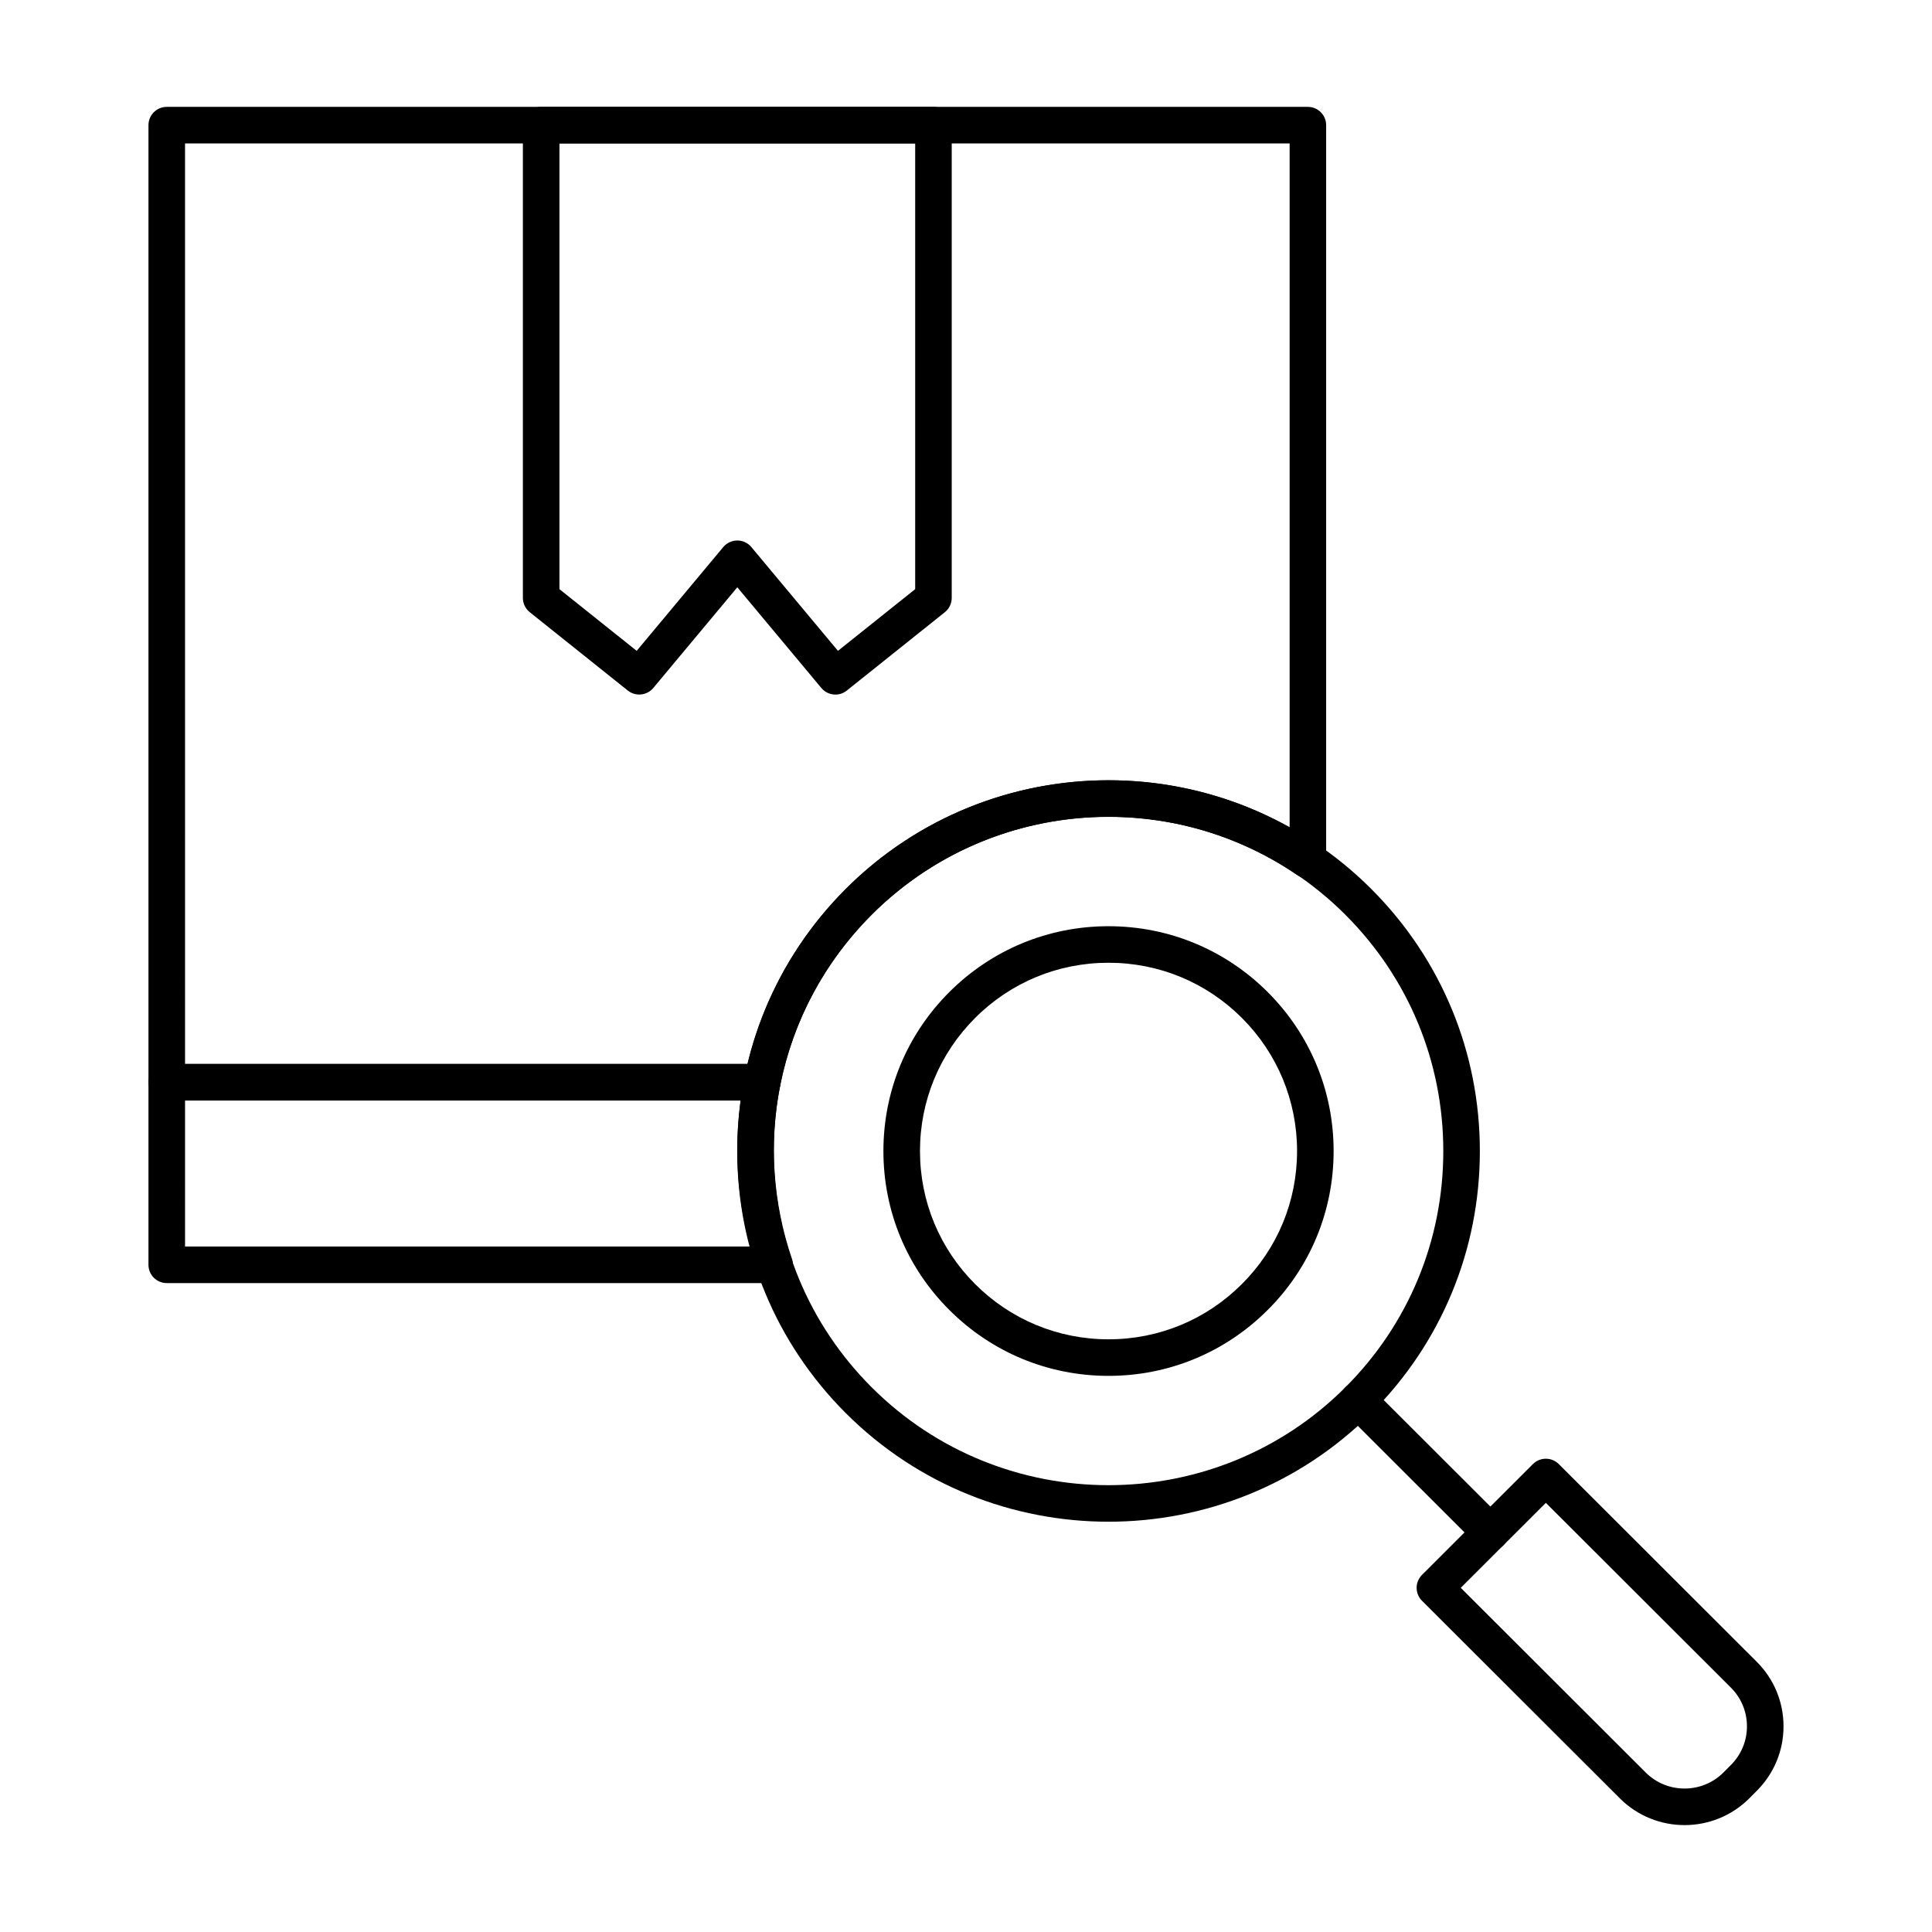 <?xml version="1.0" encoding="UTF-8"?>
<!-- Uploaded to: SVG Repo, www.svgrepo.com, Generator: SVG Repo Mixer Tools -->
<svg fill="#000000" width="800px" height="800px" version="1.1" viewBox="144 144 512 512" xmlns="http://www.w3.org/2000/svg">
 <g>
  <path d="m365.39 328.07c-1.391 0-2.766-0.598-3.723-1.742l-22.273-26.691-22.27 26.691c-1.688 2.016-4.691 2.309-6.742 0.68l-25.992-20.77c-1.148-0.918-1.82-2.309-1.82-3.785v-125.29c0-2.676 2.168-4.844 4.844-4.844h103.96c2.676 0 4.844 2.168 4.844 4.844v125.29c0 1.477-0.672 2.867-1.82 3.785l-25.992 20.77c-0.883 0.711-1.953 1.059-3.012 1.059zm-25.996-40.836c1.438 0 2.801 0.633 3.719 1.742l22.953 27.504 20.465-16.348v-118.12h-94.27v118.12l20.465 16.348 22.949-27.504c0.918-1.102 2.281-1.738 3.719-1.738zm51.98 15.227h0.094z"/>
  <path d="m437.77 547.27c-25.199 0-50.398-9.574-69.586-28.734-18.586-18.562-28.82-43.25-28.82-69.496 0-26.254 10.234-50.941 28.82-69.504 38.375-38.32 100.79-38.32 139.17 0 18.586 18.562 28.824 43.25 28.824 69.504 0 26.246-10.238 50.93-28.824 69.496-19.191 19.156-44.387 28.734-69.586 28.734zm0-186.79c-22.723 0-45.438 8.637-62.734 25.906-16.758 16.738-25.98 38.98-25.98 62.656 0 23.664 9.227 45.906 25.98 62.645 34.586 34.535 90.883 34.535 125.47 0 16.758-16.738 25.984-38.98 25.984-62.645 0-23.672-9.23-45.918-25.984-62.656-17.297-17.266-40.016-25.906-62.734-25.906z"/>
  <path d="m349.3 484.03h-161.11c-2.676 0-4.844-2.168-4.844-4.844v-48.379c0-2.676 2.168-4.844 4.844-4.844h157.81c1.449 0 2.824 0.652 3.742 1.77 0.922 1.125 1.293 2.594 1.008 4.019-3.008 15.176-1.926 31.043 3.129 45.871 0.508 1.477 0.266 3.113-0.645 4.379-0.91 1.27-2.379 2.027-3.941 2.027zm-156.26-9.688h149.73c-3.379-12.648-4.223-25.82-2.481-38.688l-147.25-0.004z"/>
  <path d="m346.01 435.65h-157.82c-2.676 0-4.844-2.168-4.844-4.844v-253.64c0-2.676 2.168-4.844 4.844-4.844h302.41c2.676 0 4.844 2.168 4.844 4.844v194.81c0 1.797-0.992 3.445-2.586 4.285-1.586 0.832-3.496 0.738-4.996-0.293-35.207-24.117-82.652-19.727-112.84 10.406-12.461 12.453-20.852 28.141-24.273 45.367-0.449 2.266-2.434 3.902-4.746 3.902zm-152.97-9.688h149.08c4.231-17.578 13.188-33.57 26.066-46.43 31.375-31.316 79.535-37.57 117.58-16.254v-181.27h-292.73z"/>
  <path d="m437.77 508.62c-15.934 0-30.91-6.199-42.18-17.457-11.27-11.242-17.477-26.199-17.477-42.121 0-15.922 6.207-30.883 17.473-42.141 11.27-11.25 26.246-17.445 42.18-17.445s30.91 6.199 42.18 17.445c11.27 11.27 17.477 26.227 17.477 42.141 0 15.922-6.207 30.883-17.477 42.121-11.266 11.25-26.242 17.457-42.176 17.457zm-0.004-109.48c-13.352 0-25.895 5.184-35.328 14.609-9.438 9.422-14.633 21.961-14.633 35.293 0 13.332 5.199 25.848 14.633 35.273 9.438 9.422 21.988 14.617 35.336 14.617 13.344 0 25.891-5.195 35.328-14.629 9.438-9.414 14.633-21.934 14.633-35.262 0-13.32-5.195-25.859-14.633-35.293-9.441-9.422-21.992-14.609-35.336-14.609z"/>
  <path d="m538.97 554.95c-1.238 0-2.481-0.473-3.426-1.418l-35.047-35c-1.891-1.891-1.891-4.957-0.004-6.852 1.891-1.891 4.961-1.891 6.856 0l35.047 35c1.891 1.891 1.891 4.957 0.004 6.852-0.945 0.945-2.188 1.418-3.43 1.418z"/>
  <path d="m590.42 627.67c-6.203 0-12.398-2.356-17.121-7.066l-52.461-52.391c-0.91-0.91-1.418-2.137-1.418-3.426 0-1.285 0.512-2.516 1.418-3.426l29.402-29.367c1.891-1.891 4.957-1.891 6.852 0l52.461 52.391c4.578 4.57 7.098 10.652 7.098 17.117 0 6.461-2.523 12.527-7.098 17.098l-1.996 2.004c-4.727 4.711-10.934 7.066-17.137 7.066zm-59.301-62.883 49.027 48.965c5.668 5.641 14.891 5.641 20.559 0l1.992-2.004h0.008c2.738-2.742 4.254-6.379 4.254-10.246 0-3.879-1.508-7.523-4.258-10.266l-49.035-48.965z"/>
 </g>
</svg>